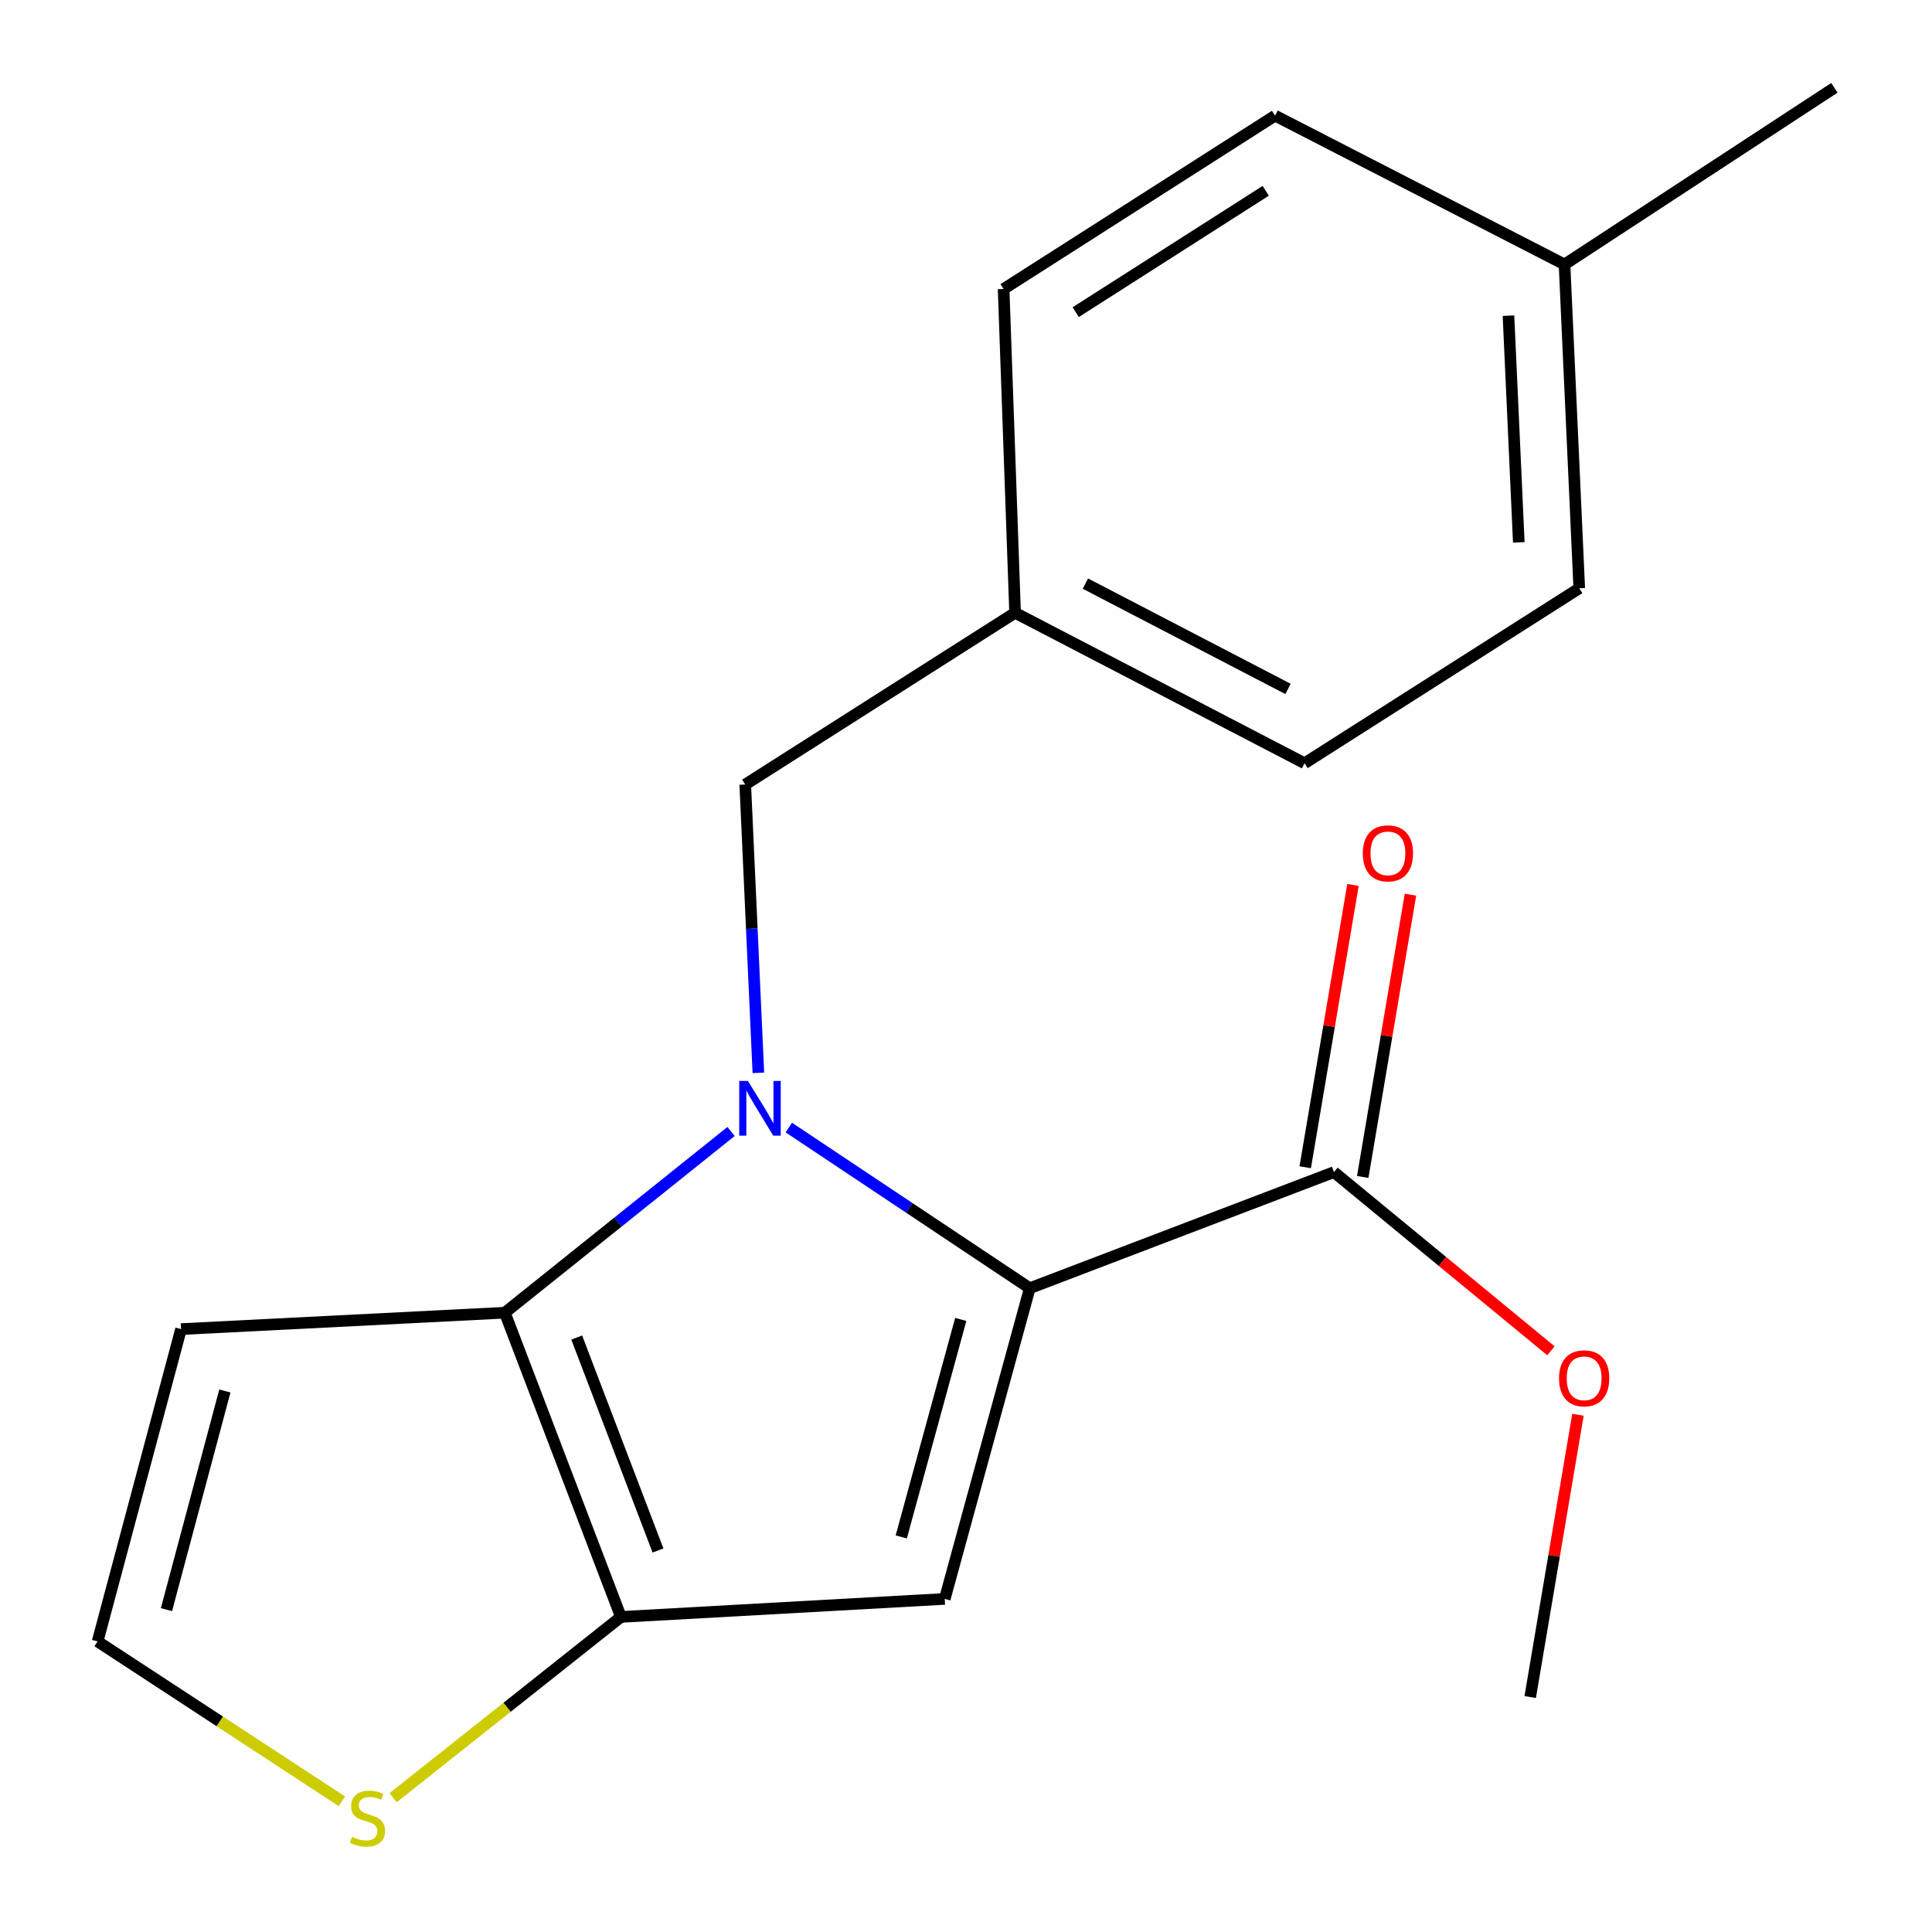 <?xml version='1.0' encoding='iso-8859-1'?>
<svg version='1.1' baseProfile='full'
              xmlns='http://www.w3.org/2000/svg'
                      xmlns:rdkit='http://www.rdkit.org/xml'
                      xmlns:xlink='http://www.w3.org/1999/xlink'
                  xml:space='preserve'
width='1000px' height='1000px' viewBox='0 0 1000 1000'>
<!-- END OF HEADER -->
<rect style='opacity:1.0;fill:#FFFFFF;stroke:none' width='1000' height='1000' x='0' y='0'> </rect>
<path class='bond-0' d='M 408.302,583.622 L 470.652,625.201' style='fill:none;fill-rule:evenodd;stroke:#0000FF;stroke-width:6px;stroke-linecap:butt;stroke-linejoin:miter;stroke-opacity:1' />
<path class='bond-0' d='M 470.652,625.201 L 533.001,666.78' style='fill:none;fill-rule:evenodd;stroke:#000000;stroke-width:6px;stroke-linecap:butt;stroke-linejoin:miter;stroke-opacity:1' />
<path class='bond-1' d='M 378.395,585.654 L 319.844,632.556' style='fill:none;fill-rule:evenodd;stroke:#0000FF;stroke-width:6px;stroke-linecap:butt;stroke-linejoin:miter;stroke-opacity:1' />
<path class='bond-1' d='M 319.844,632.556 L 261.293,679.457' style='fill:none;fill-rule:evenodd;stroke:#000000;stroke-width:6px;stroke-linecap:butt;stroke-linejoin:miter;stroke-opacity:1' />
<path class='bond-7' d='M 392.53,555.308 L 389.133,480.69' style='fill:none;fill-rule:evenodd;stroke:#0000FF;stroke-width:6px;stroke-linecap:butt;stroke-linejoin:miter;stroke-opacity:1' />
<path class='bond-7' d='M 389.133,480.69 L 385.736,406.072' style='fill:none;fill-rule:evenodd;stroke:#000000;stroke-width:6px;stroke-linecap:butt;stroke-linejoin:miter;stroke-opacity:1' />
<path class='bond-2' d='M 533.001,666.78 L 489,827.595' style='fill:none;fill-rule:evenodd;stroke:#000000;stroke-width:6px;stroke-linecap:butt;stroke-linejoin:miter;stroke-opacity:1' />
<path class='bond-2' d='M 497.287,682.936 L 466.486,795.506' style='fill:none;fill-rule:evenodd;stroke:#000000;stroke-width:6px;stroke-linecap:butt;stroke-linejoin:miter;stroke-opacity:1' />
<path class='bond-4' d='M 533.001,666.78 L 690.462,606.68' style='fill:none;fill-rule:evenodd;stroke:#000000;stroke-width:6px;stroke-linecap:butt;stroke-linejoin:miter;stroke-opacity:1' />
<path class='bond-3' d='M 261.293,679.457 L 321.393,836.918' style='fill:none;fill-rule:evenodd;stroke:#000000;stroke-width:6px;stroke-linecap:butt;stroke-linejoin:miter;stroke-opacity:1' />
<path class='bond-3' d='M 298.508,692.313 L 340.578,802.536' style='fill:none;fill-rule:evenodd;stroke:#000000;stroke-width:6px;stroke-linecap:butt;stroke-linejoin:miter;stroke-opacity:1' />
<path class='bond-6' d='M 261.293,679.457 L 93.704,687.942' style='fill:none;fill-rule:evenodd;stroke:#000000;stroke-width:6px;stroke-linecap:butt;stroke-linejoin:miter;stroke-opacity:1' />
<path class='bond-19' d='M 489,827.595 L 321.393,836.918' style='fill:none;fill-rule:evenodd;stroke:#000000;stroke-width:6px;stroke-linecap:butt;stroke-linejoin:miter;stroke-opacity:1' />
<path class='bond-5' d='M 321.393,836.918 L 262.435,883.705' style='fill:none;fill-rule:evenodd;stroke:#000000;stroke-width:6px;stroke-linecap:butt;stroke-linejoin:miter;stroke-opacity:1' />
<path class='bond-5' d='M 262.435,883.705 L 203.476,930.492' style='fill:none;fill-rule:evenodd;stroke:#CCCC00;stroke-width:6px;stroke-linecap:butt;stroke-linejoin:miter;stroke-opacity:1' />
<path class='bond-9' d='M 705.343,609.197 L 717.701,536.141' style='fill:none;fill-rule:evenodd;stroke:#000000;stroke-width:6px;stroke-linecap:butt;stroke-linejoin:miter;stroke-opacity:1' />
<path class='bond-9' d='M 717.701,536.141 L 730.059,463.085' style='fill:none;fill-rule:evenodd;stroke:#FF0000;stroke-width:6px;stroke-linecap:butt;stroke-linejoin:miter;stroke-opacity:1' />
<path class='bond-9' d='M 675.582,604.163 L 687.94,531.107' style='fill:none;fill-rule:evenodd;stroke:#000000;stroke-width:6px;stroke-linecap:butt;stroke-linejoin:miter;stroke-opacity:1' />
<path class='bond-9' d='M 687.94,531.107 L 700.297,458.05' style='fill:none;fill-rule:evenodd;stroke:#FF0000;stroke-width:6px;stroke-linecap:butt;stroke-linejoin:miter;stroke-opacity:1' />
<path class='bond-11' d='M 690.462,606.68 L 746.611,652.925' style='fill:none;fill-rule:evenodd;stroke:#000000;stroke-width:6px;stroke-linecap:butt;stroke-linejoin:miter;stroke-opacity:1' />
<path class='bond-11' d='M 746.611,652.925 L 802.759,699.169' style='fill:none;fill-rule:evenodd;stroke:#FF0000;stroke-width:6px;stroke-linecap:butt;stroke-linejoin:miter;stroke-opacity:1' />
<path class='bond-20' d='M 176.956,932.346 L 113.74,890.971' style='fill:none;fill-rule:evenodd;stroke:#CCCC00;stroke-width:6px;stroke-linecap:butt;stroke-linejoin:miter;stroke-opacity:1' />
<path class='bond-20' d='M 113.74,890.971 L 50.523,849.596' style='fill:none;fill-rule:evenodd;stroke:#000000;stroke-width:6px;stroke-linecap:butt;stroke-linejoin:miter;stroke-opacity:1' />
<path class='bond-8' d='M 93.704,687.942 L 50.523,849.596' style='fill:none;fill-rule:evenodd;stroke:#000000;stroke-width:6px;stroke-linecap:butt;stroke-linejoin:miter;stroke-opacity:1' />
<path class='bond-8' d='M 116.388,719.98 L 86.162,833.137' style='fill:none;fill-rule:evenodd;stroke:#000000;stroke-width:6px;stroke-linecap:butt;stroke-linejoin:miter;stroke-opacity:1' />
<path class='bond-10' d='M 385.736,406.072 L 525.405,317.18' style='fill:none;fill-rule:evenodd;stroke:#000000;stroke-width:6px;stroke-linecap:butt;stroke-linejoin:miter;stroke-opacity:1' />
<path class='bond-13' d='M 525.405,317.18 L 519.469,149.59' style='fill:none;fill-rule:evenodd;stroke:#000000;stroke-width:6px;stroke-linecap:butt;stroke-linejoin:miter;stroke-opacity:1' />
<path class='bond-14' d='M 525.405,317.18 L 675.236,395.055' style='fill:none;fill-rule:evenodd;stroke:#000000;stroke-width:6px;stroke-linecap:butt;stroke-linejoin:miter;stroke-opacity:1' />
<path class='bond-14' d='M 561.8,302.078 L 666.682,356.591' style='fill:none;fill-rule:evenodd;stroke:#000000;stroke-width:6px;stroke-linecap:butt;stroke-linejoin:miter;stroke-opacity:1' />
<path class='bond-18' d='M 816.748,732.276 L 804.39,805.332' style='fill:none;fill-rule:evenodd;stroke:#FF0000;stroke-width:6px;stroke-linecap:butt;stroke-linejoin:miter;stroke-opacity:1' />
<path class='bond-18' d='M 804.39,805.332 L 792.032,878.388' style='fill:none;fill-rule:evenodd;stroke:#000000;stroke-width:6px;stroke-linecap:butt;stroke-linejoin:miter;stroke-opacity:1' />
<path class='bond-12' d='M 809.791,136.879 L 817.421,304.502' style='fill:none;fill-rule:evenodd;stroke:#000000;stroke-width:6px;stroke-linecap:butt;stroke-linejoin:miter;stroke-opacity:1' />
<path class='bond-12' d='M 780.782,163.395 L 786.123,280.731' style='fill:none;fill-rule:evenodd;stroke:#000000;stroke-width:6px;stroke-linecap:butt;stroke-linejoin:miter;stroke-opacity:1' />
<path class='bond-17' d='M 809.791,136.879 L 949.477,45.455' style='fill:none;fill-rule:evenodd;stroke:#000000;stroke-width:6px;stroke-linecap:butt;stroke-linejoin:miter;stroke-opacity:1' />
<path class='bond-21' d='M 809.791,136.879 L 659.976,59.859' style='fill:none;fill-rule:evenodd;stroke:#000000;stroke-width:6px;stroke-linecap:butt;stroke-linejoin:miter;stroke-opacity:1' />
<path class='bond-16' d='M 519.469,149.59 L 659.976,59.859' style='fill:none;fill-rule:evenodd;stroke:#000000;stroke-width:6px;stroke-linecap:butt;stroke-linejoin:miter;stroke-opacity:1' />
<path class='bond-16' d='M 556.791,161.57 L 655.146,98.758' style='fill:none;fill-rule:evenodd;stroke:#000000;stroke-width:6px;stroke-linecap:butt;stroke-linejoin:miter;stroke-opacity:1' />
<path class='bond-15' d='M 675.236,395.055 L 817.421,304.502' style='fill:none;fill-rule:evenodd;stroke:#000000;stroke-width:6px;stroke-linecap:butt;stroke-linejoin:miter;stroke-opacity:1' />
<path  class='atom-0' d='M 387.106 559.502
L 396.386 574.502
Q 397.306 575.982, 398.786 578.662
Q 400.266 581.342, 400.346 581.502
L 400.346 559.502
L 404.106 559.502
L 404.106 587.822
L 400.226 587.822
L 390.266 571.422
Q 389.106 569.502, 387.866 567.302
Q 386.666 565.102, 386.306 564.422
L 386.306 587.822
L 382.626 587.822
L 382.626 559.502
L 387.106 559.502
' fill='#0000FF'/>
<path  class='atom-6' d='M 182.209 950.74
Q 182.529 950.86, 183.849 951.42
Q 185.169 951.98, 186.609 952.34
Q 188.089 952.66, 189.529 952.66
Q 192.209 952.66, 193.769 951.38
Q 195.329 950.06, 195.329 947.78
Q 195.329 946.22, 194.529 945.26
Q 193.769 944.3, 192.569 943.78
Q 191.369 943.26, 189.369 942.66
Q 186.849 941.9, 185.329 941.18
Q 183.849 940.46, 182.769 938.94
Q 181.729 937.42, 181.729 934.86
Q 181.729 931.3, 184.129 929.1
Q 186.569 926.9, 191.369 926.9
Q 194.649 926.9, 198.369 928.46
L 197.449 931.54
Q 194.049 930.14, 191.489 930.14
Q 188.729 930.14, 187.209 931.3
Q 185.689 932.42, 185.729 934.38
Q 185.729 935.9, 186.489 936.82
Q 187.289 937.74, 188.409 938.26
Q 189.569 938.78, 191.489 939.38
Q 194.049 940.18, 195.569 940.98
Q 197.089 941.78, 198.169 943.42
Q 199.289 945.02, 199.289 947.78
Q 199.289 951.7, 196.649 953.82
Q 194.049 955.9, 189.689 955.9
Q 187.169 955.9, 185.249 955.34
Q 183.369 954.82, 181.129 953.9
L 182.209 950.74
' fill='#CCCC00'/>
<path  class='atom-10' d='M 705.383 441.702
Q 705.383 434.902, 708.743 431.102
Q 712.103 427.302, 718.383 427.302
Q 724.663 427.302, 728.023 431.102
Q 731.383 434.902, 731.383 441.702
Q 731.383 448.582, 727.983 452.502
Q 724.583 456.382, 718.383 456.382
Q 712.143 456.382, 708.743 452.502
Q 705.383 448.622, 705.383 441.702
M 718.383 453.182
Q 722.703 453.182, 725.023 450.302
Q 727.383 447.382, 727.383 441.702
Q 727.383 436.142, 725.023 433.342
Q 722.703 430.502, 718.383 430.502
Q 714.063 430.502, 711.703 433.302
Q 709.383 436.102, 709.383 441.702
Q 709.383 447.422, 711.703 450.302
Q 714.063 453.182, 718.383 453.182
' fill='#FF0000'/>
<path  class='atom-12' d='M 806.953 713.411
Q 806.953 706.611, 810.313 702.811
Q 813.673 699.011, 819.953 699.011
Q 826.233 699.011, 829.593 702.811
Q 832.953 706.611, 832.953 713.411
Q 832.953 720.291, 829.553 724.211
Q 826.153 728.091, 819.953 728.091
Q 813.713 728.091, 810.313 724.211
Q 806.953 720.331, 806.953 713.411
M 819.953 724.891
Q 824.273 724.891, 826.593 722.011
Q 828.953 719.091, 828.953 713.411
Q 828.953 707.851, 826.593 705.051
Q 824.273 702.211, 819.953 702.211
Q 815.633 702.211, 813.273 705.011
Q 810.953 707.811, 810.953 713.411
Q 810.953 719.131, 813.273 722.011
Q 815.633 724.891, 819.953 724.891
' fill='#FF0000'/>
</svg>
